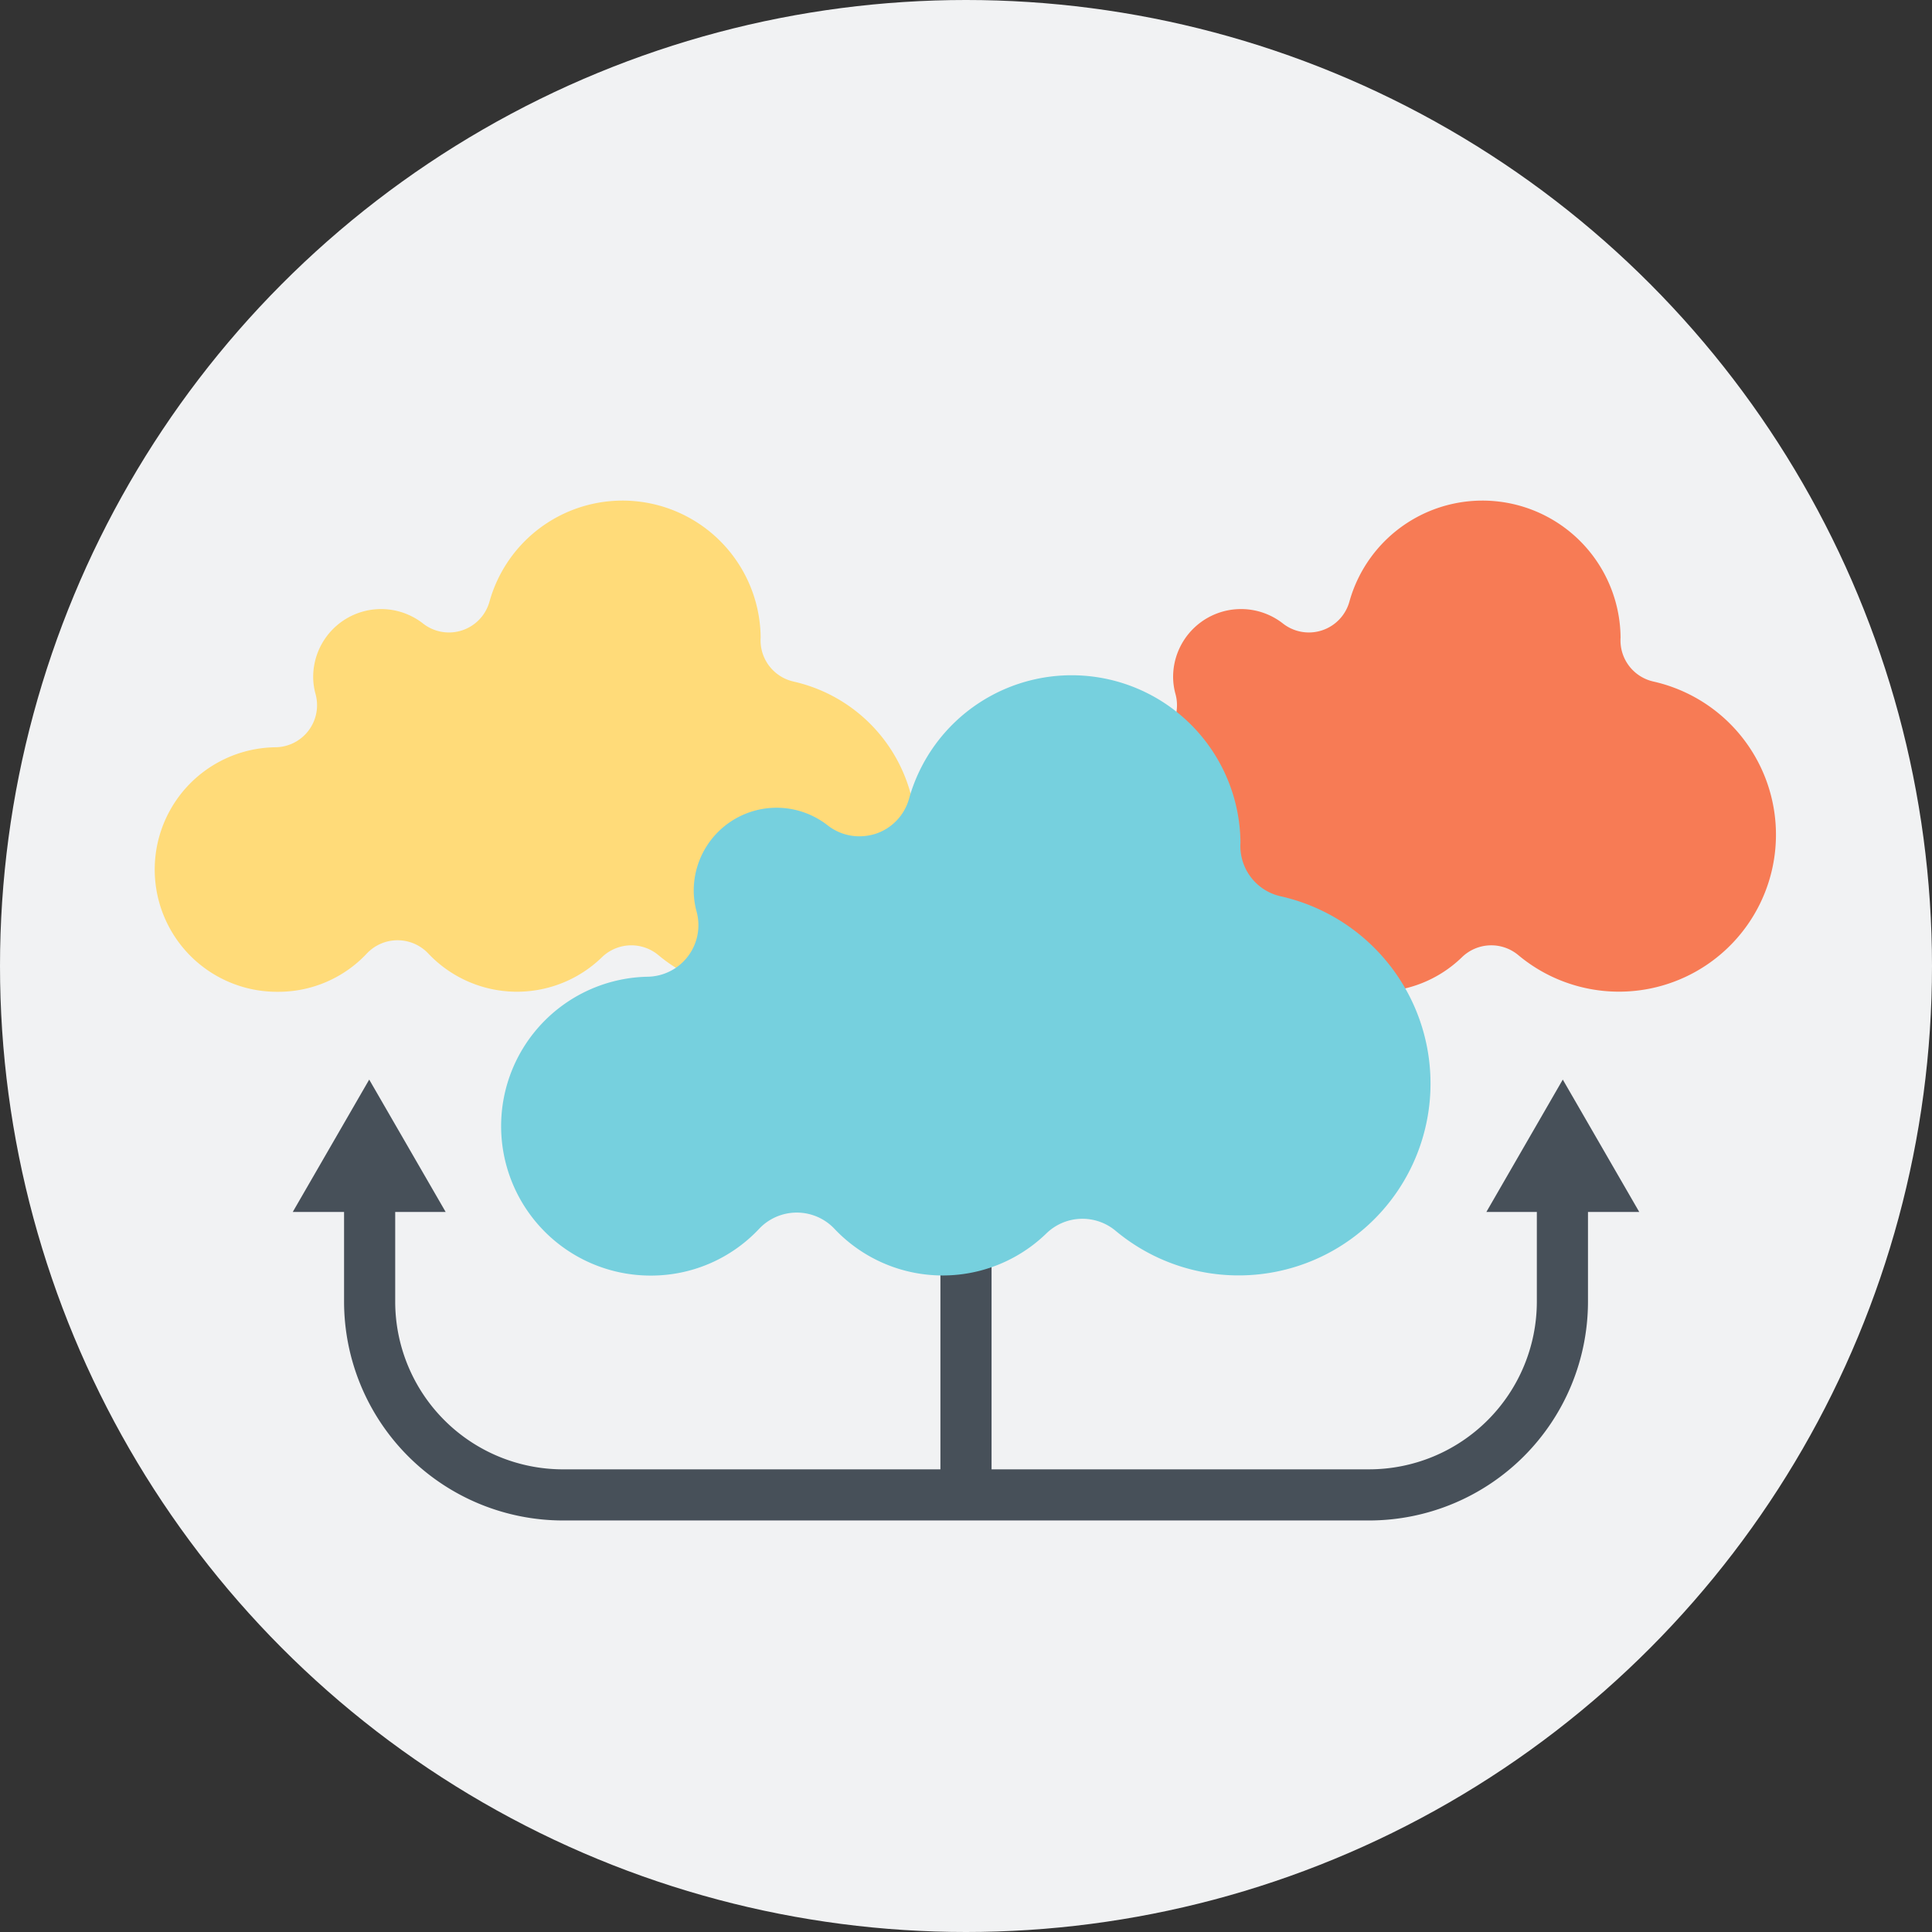 <svg xmlns="http://www.w3.org/2000/svg" width="160" height="160" viewBox="0 0 160 160"><rect x="0" y="0" width="160" height="160" fill="#333333" stroke="none"/><g transform="translate(-1137.063 -2199.838)"><circle cx="80" cy="80" r="80" fill="#f1f2f3" transform="translate(1137.063 2199.838)"/><path fill="#475059" d="M1272.819 2300.208l-6.333-10.964-6.329 10.964h4.181v7.432a13.9 13.9 0 01-13.881 13.882h-31.277v-25.76h-4.236v25.761h-31.265a13.9 13.9 0 01-13.887-13.882v-7.432h4.18l-6.333-10.964-6.332 10.964h4.25v7.432a18.141 18.141 0 0018.123 18.116h66.777a18.14 18.14 0 0018.116-18.116v-7.432z"/><path fill="#ffdb79" d="M1202.778 2256.28a3.5 3.5 0 01-2.729-3.474.973.973 0 01.008-.154 11.439 11.439 0 00-22.456-2.995 3.482 3.482 0 01-5.509 1.815 5.627 5.627 0 00-9.093 4.425 5.436 5.436 0 00.2 1.431 3.484 3.484 0 01-3.3 4.395 10.126 10.126 0 00.207 20.251 10.027 10.027 0 007.344-3.179 3.5 3.5 0 015.074 0 10.1 10.1 0 0014.388.318 3.5 3.5 0 014.675-.177 13 13 0 1011.187-22.655z"/><path fill="#f77b55" d="M1273.993 2256.28a3.488 3.488 0 01-2.728-3.474 1.076 1.076 0 01.007-.154 11.439 11.439 0 00-22.456-2.995 3.482 3.482 0 01-5.509 1.815 5.626 5.626 0 00-9.092 4.425 5.463 5.463 0 00.2 1.431 3.483 3.483 0 01-3.3 4.395 10.126 10.126 0 00.2 20.251 10.031 10.031 0 007.352-3.179 3.487 3.487 0 015.066 0 10.111 10.111 0 0014.4.318 3.488 3.488 0 014.668-.177 13 13 0 1011.195-22.655z"/><path fill="#76d0de" d="M1243.12 2274.064a4.266 4.266 0 01-3.335-4.236 1.254 1.254 0 01.009-.189 13.981 13.981 0 00-27.446-3.66 4.26 4.26 0 01-2.775 2.911 4.474 4.474 0 01-1.334.207 4.244 4.244 0 01-2.624-.9 6.862 6.862 0 00-11.1 5.409 6.629 6.629 0 00.243 1.748 4.271 4.271 0 01-4.038 5.372 12.376 12.376 0 00.252 24.75 12.266 12.266 0 008.978-3.894 4.293 4.293 0 016.2 0 12.327 12.327 0 0017.584.388 4.285 4.285 0 015.715-.206 15.892 15.892 0 1013.673-27.7z"/></g></svg>